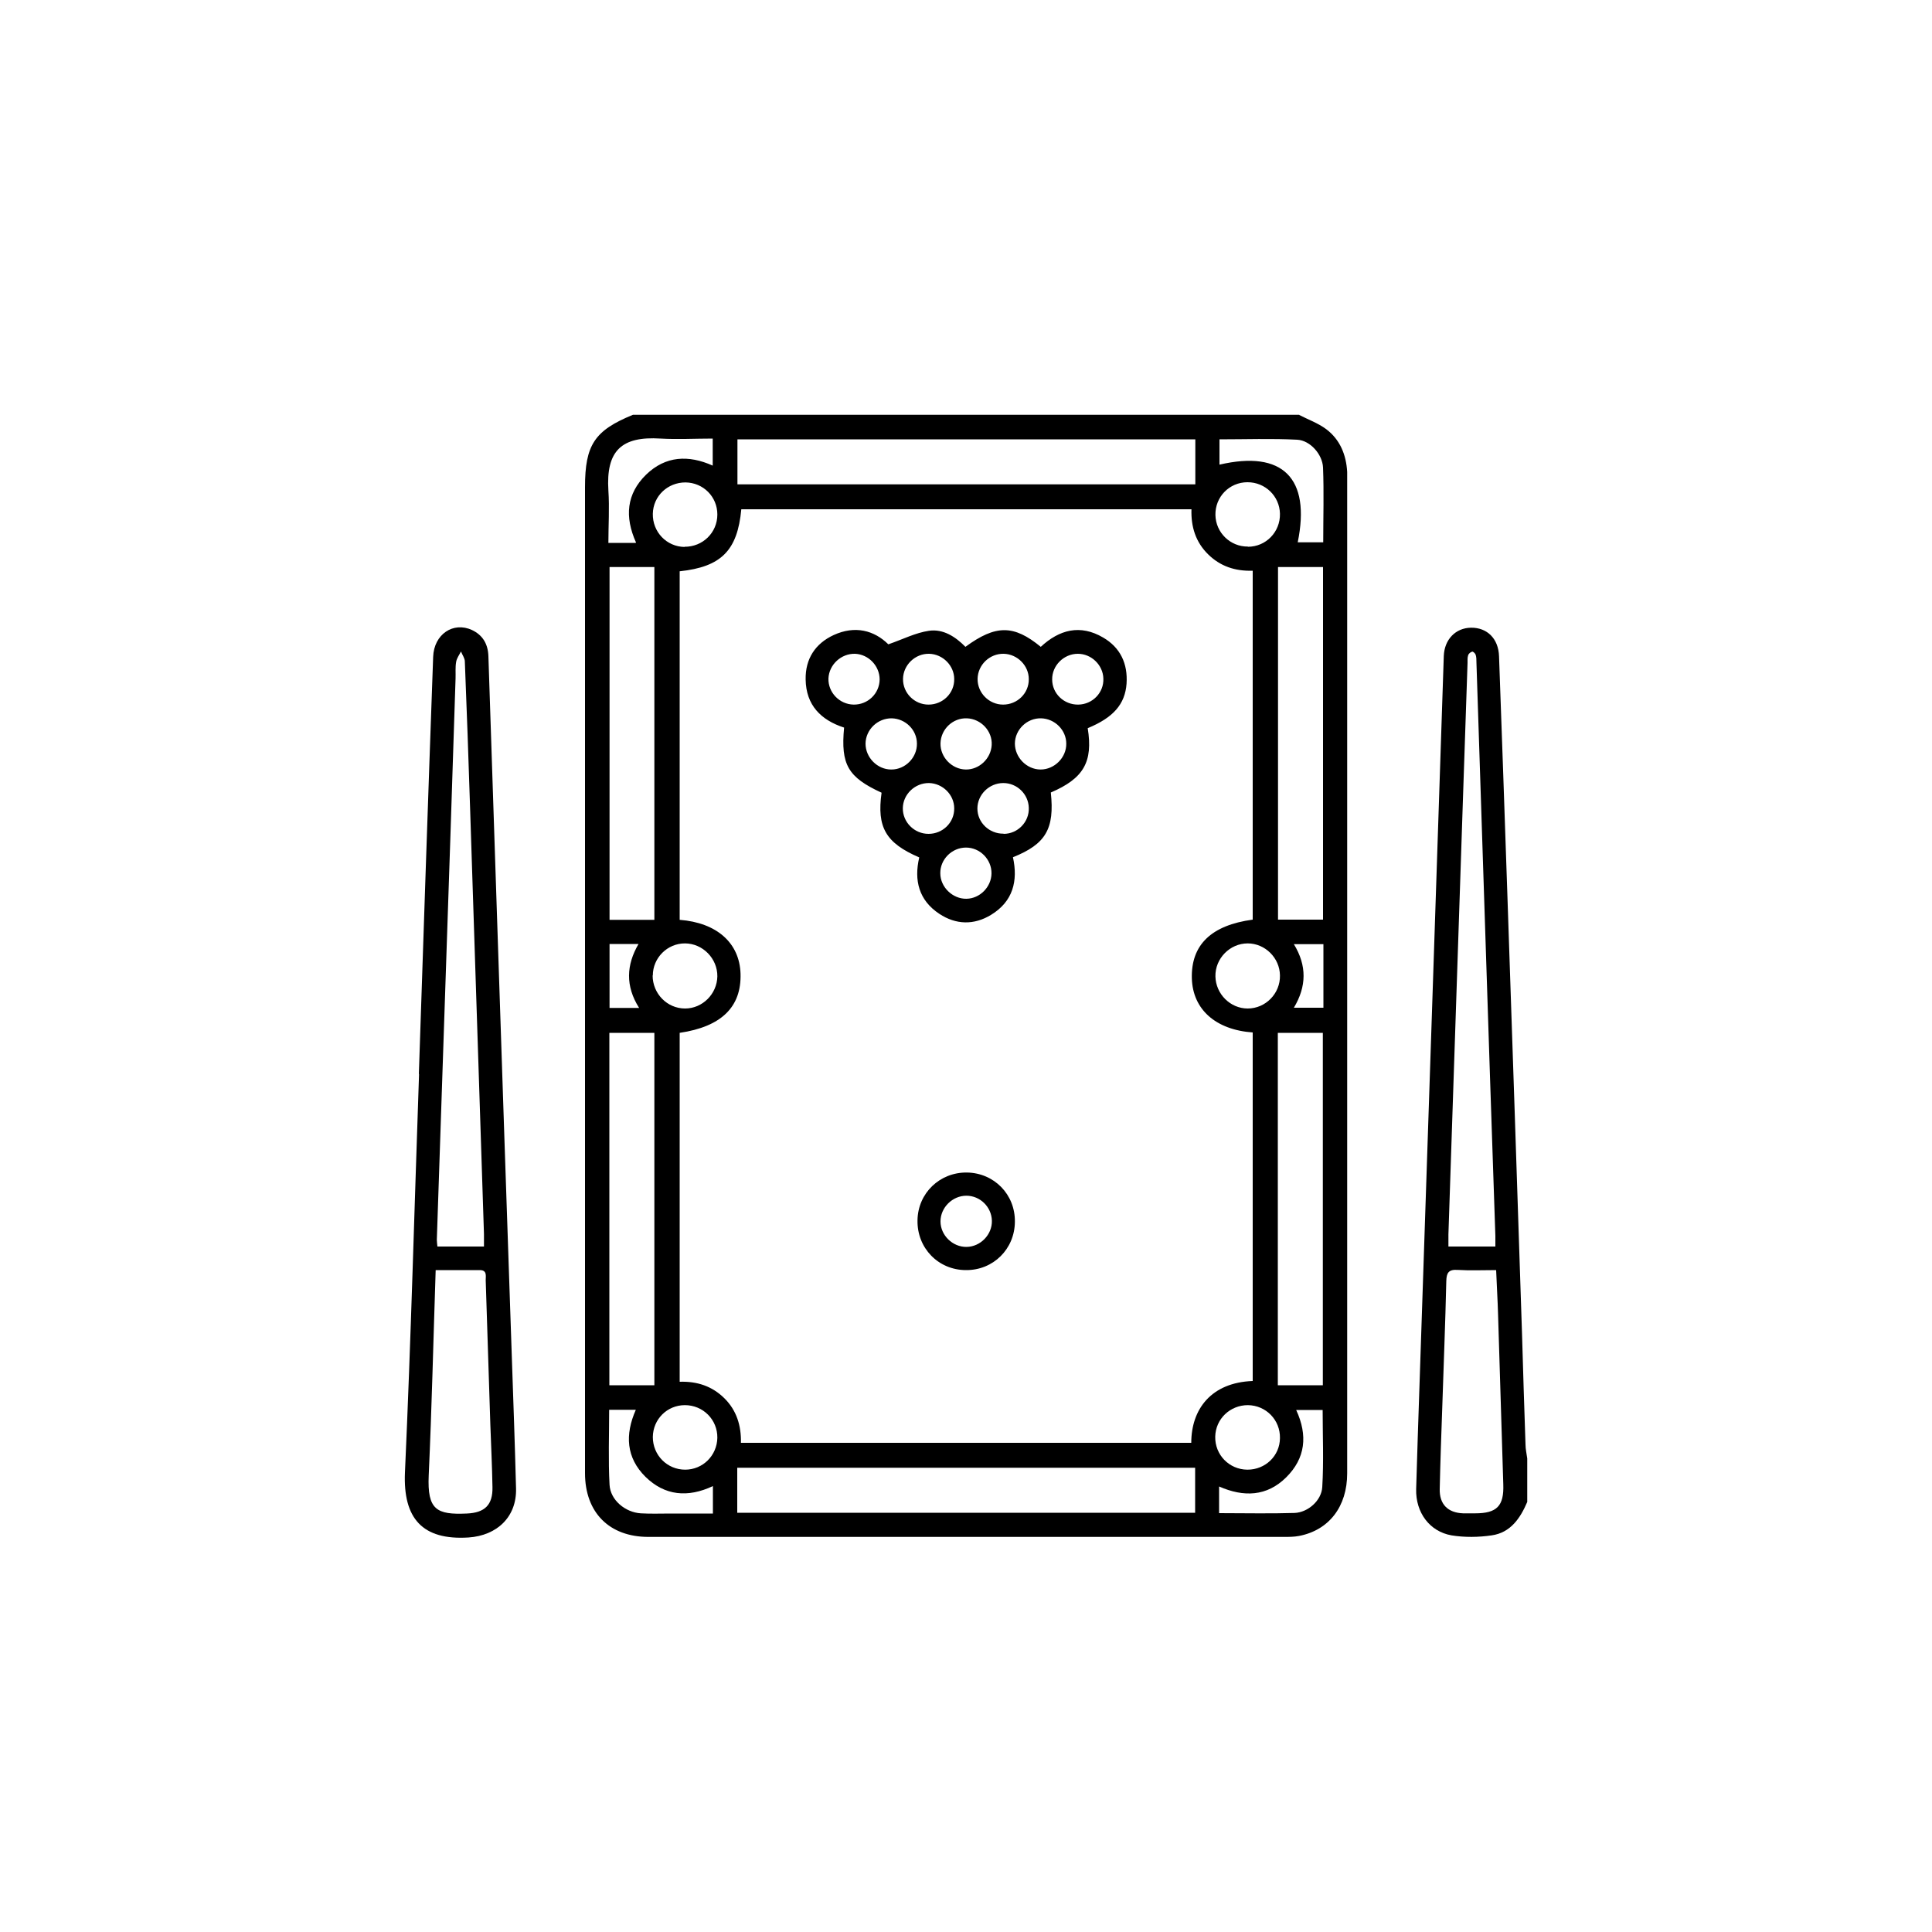 <?xml version="1.0" encoding="UTF-8"?>
<svg id="Layer_1" data-name="Layer 1" xmlns="http://www.w3.org/2000/svg" viewBox="0 0 100 100">
  <path d="m67.25,21.48c.47.24.97.42,1.39.73.72.54,1.04,1.33,1.09,2.22,0,.11,0,.23,0,.34,0,17.16,0,34.33,0,51.49,0,1.72-.94,2.94-2.49,3.24-.26.05-.53.05-.79.05-10.96,0-21.93,0-32.89,0-2.02,0-3.28-1.26-3.28-3.3,0-17.01,0-34.03,0-51.04,0-2.19.5-2.93,2.48-3.74,11.5,0,22.99,0,34.49,0Zm-28.88,4.88c-.2,2.14-1.04,2.98-3.19,3.21v18.04c1.93.15,3.1,1.2,3.15,2.79.05,1.72-.99,2.74-3.15,3.06v18.06c.91-.03,1.68.23,2.31.85.64.63.88,1.43.86,2.31h23.31c0-1.74,1.03-3.12,3.18-3.2v-18.04c-1.93-.14-3.1-1.2-3.15-2.79-.05-1.74,1-2.76,3.15-3.05v-18.06c-.91.03-1.68-.23-2.31-.85-.64-.63-.89-1.42-.86-2.33h-23.31Zm23.5-3.62h-23.7v2.33h23.7v-2.33Zm-23.71,55.56h23.7v-2.33h-23.7v2.33Zm30.31-6.6v-18.24h-2.33v18.24h2.33Zm-34.6-24.09v-18.26h-2.32v18.26h2.32Zm32.28-18.26v18.25h2.33v-18.25h-2.33Zm-32.28,42.35v-18.24h-2.33v18.24h2.33Zm29.24,6.62c1.34,0,2.62.03,3.9-.01.69-.03,1.39-.64,1.43-1.34.08-1.33.02-2.67.02-3.99h-1.37c.61,1.32.48,2.5-.52,3.49-1,.99-2.2,1.03-3.47.47v1.38Zm-31.58-5.36c0,1.32-.05,2.61.02,3.89.04.79.81,1.43,1.62,1.48.51.03,1.02.01,1.53.01.73,0,1.46,0,2.2,0v-1.42c-1.3.61-2.49.5-3.49-.48-1-.99-1.07-2.18-.5-3.47h-1.38Zm1.39-44.88c-.6-1.34-.49-2.52.52-3.51,1.01-.98,2.2-1.03,3.45-.47v-1.4c-.92,0-1.81.05-2.7,0-2.02-.13-2.83.63-2.7,2.69.06.9,0,1.8,0,2.71h1.41Zm30.2-4.03c3.27-.76,4.73.69,4.05,4.02h1.32c0-1.31.04-2.59-.01-3.87-.03-.68-.66-1.4-1.33-1.44-1.33-.07-2.67-.02-4.03-.02v1.31Zm-29.34,26.44c0,.94.75,1.71,1.68,1.71.9,0,1.65-.75,1.67-1.66.01-.93-.76-1.71-1.68-1.71-.91,0-1.66.75-1.66,1.66Zm32.47,0c-.01-.91-.77-1.66-1.67-1.66-.92,0-1.69.78-1.67,1.71.02.91.77,1.66,1.67,1.66.93,0,1.69-.78,1.67-1.71Zm-1.68,25.58c.92,0,1.67-.71,1.68-1.63.02-.94-.72-1.7-1.66-1.71-.92,0-1.67.71-1.69,1.63-.02.94.72,1.7,1.66,1.71Zm.02-47.77c.94,0,1.68-.77,1.66-1.71-.02-.91-.76-1.63-1.68-1.63-.94,0-1.68.76-1.66,1.7.02.91.77,1.64,1.68,1.63Zm-29.13,47.77c.92,0,1.65-.73,1.67-1.65.01-.94-.74-1.69-1.68-1.69-.92,0-1.65.73-1.66,1.65,0,.94.74,1.69,1.68,1.69Zm-.03-47.77c.94.01,1.7-.73,1.7-1.67,0-.92-.73-1.65-1.65-1.66-.92,0-1.67.7-1.69,1.62-.02.94.71,1.71,1.65,1.72Zm33.06,20.57h-1.52c.68,1.11.66,2.19,0,3.29h1.53v-3.29Zm-35.41,3.3c-.72-1.14-.66-2.23-.03-3.31h-1.5v3.31h1.53Z"/>
  <path d="m79.05,77.74c-.36.84-.86,1.59-1.84,1.73-.68.1-1.4.11-2.08,0-1.14-.2-1.86-1.19-1.83-2.39.1-3.46.23-6.91.34-10.37.17-5.19.35-10.39.52-15.58.19-5.72.38-11.45.57-17.17.03-.86.61-1.46,1.41-1.47.83-.01,1.42.56,1.45,1.48.15,4.1.29,8.2.43,12.3.26,7.59.51,15.19.76,22.78.06,1.91.11,3.82.18,5.72,0,.24.06.48.09.72v2.27Zm-1.65-13.22c0-.22,0-.38,0-.55-.09-2.66-.18-5.33-.27-7.99-.24-7.23-.47-14.47-.71-21.7,0-.13,0-.27-.04-.39-.02-.07-.14-.18-.18-.16-.09.02-.19.11-.21.19-.04.12-.03.26-.03.39-.08,2.27-.15,4.53-.23,6.8-.25,7.59-.51,15.18-.76,22.78,0,.2,0,.4,0,.63h2.43Zm.04,1.22c-.69,0-1.35.03-2-.01-.46-.03-.57.15-.58.58-.05,2.19-.14,4.38-.21,6.57-.05,1.4-.1,2.79-.13,4.19-.02.79.42,1.23,1.21,1.26.21,0,.42,0,.62,0,1.13,0,1.5-.38,1.46-1.5-.09-2.93-.18-5.85-.27-8.78-.02-.75-.07-1.5-.1-2.31Z"/>
  <path d="m21.68,55.59c.24-7.2.48-14.39.74-21.59.04-1.17,1.04-1.84,2.01-1.39.57.27.83.74.85,1.36.15,4.53.3,9.07.45,13.6.25,7.54.5,15.07.76,22.61.08,2.29.16,4.57.22,6.86.04,1.47-.98,2.44-2.46,2.54-2.39.15-3.39-.99-3.29-3.36.31-6.87.49-13.75.73-20.63,0,0,0,0,0,0Zm3.37,8.94c0-.25,0-.46,0-.66-.24-7.37-.48-14.73-.72-22.1-.08-2.51-.17-5.02-.27-7.53,0-.17-.13-.34-.2-.52-.09.18-.22.35-.25.54-.05.28-.02.57-.03.85-.09,2.76-.18,5.51-.27,8.27-.23,6.93-.47,13.86-.7,20.79,0,.11.02.22.03.35h2.41Zm-2.5,1.22c-.12,3.6-.2,7.11-.36,10.62-.08,1.78.41,2.04,1.97,1.97.93-.04,1.35-.44,1.33-1.37-.02-1.08-.07-2.15-.11-3.23-.08-2.49-.16-4.98-.24-7.48,0-.23.08-.53-.33-.52-.73,0-1.46,0-2.26,0Z"/>
  <path d="m56.3,37.69c.28,1.75-.21,2.6-1.91,3.33.2,1.88-.26,2.67-1.96,3.35.27,1.23,0,2.29-1.13,2.98-.88.54-1.82.52-2.68-.05-1.06-.7-1.32-1.73-1.04-2.92-1.74-.75-2.2-1.56-1.95-3.35-1.74-.8-2.12-1.45-1.94-3.37-1.2-.39-1.97-1.16-1.99-2.49-.02-1.07.5-1.86,1.45-2.3,1.11-.51,2.1-.24,2.83.48.75-.26,1.41-.6,2.1-.7.74-.11,1.38.31,1.89.83,1.57-1.15,2.5-1.15,3.9,0,.96-.89,2.04-1.18,3.23-.48.89.52,1.28,1.35,1.21,2.39-.08,1.06-.68,1.75-2.01,2.3Zm-6.25-.51c-.73-.03-1.35.56-1.37,1.29-.02.72.59,1.35,1.31,1.36.69.01,1.3-.56,1.34-1.27.04-.72-.55-1.35-1.28-1.38Zm3.81,2.65c.72,0,1.34-.62,1.33-1.34,0-.7-.59-1.29-1.3-1.31-.73-.02-1.35.58-1.36,1.3,0,.72.6,1.34,1.32,1.35Zm-7.72,0c.72,0,1.33-.62,1.32-1.34,0-.71-.59-1.29-1.3-1.31-.73-.01-1.35.58-1.36,1.31,0,.72.61,1.34,1.33,1.34Zm3.86,4.04c-.73,0-1.34.61-1.33,1.33,0,.72.64,1.33,1.35,1.32.7-.01,1.29-.61,1.3-1.31.01-.72-.59-1.34-1.32-1.34Zm-1.94-.71c.74,0,1.34-.59,1.33-1.32,0-.7-.59-1.29-1.3-1.31-.73-.01-1.35.58-1.36,1.3-.01.72.59,1.33,1.33,1.33Zm-3.88-6.69c.74.01,1.34-.57,1.35-1.3,0-.7-.57-1.3-1.27-1.33-.72-.02-1.35.56-1.38,1.28-.02.72.57,1.34,1.31,1.35Zm7.77,6.69c.73,0,1.33-.62,1.3-1.35-.02-.71-.61-1.28-1.32-1.28-.73,0-1.34.6-1.34,1.32,0,.73.62,1.31,1.35,1.3Zm-3.89-6.69c.74,0,1.34-.59,1.33-1.32,0-.7-.59-1.29-1.29-1.31-.73-.02-1.35.58-1.36,1.3-.01.73.59,1.33,1.32,1.33Zm7.75,0c.74-.01,1.33-.62,1.3-1.35-.02-.7-.62-1.28-1.32-1.28-.73,0-1.34.61-1.33,1.33,0,.73.61,1.31,1.35,1.3Zm-3.89,0c.74,0,1.34-.59,1.33-1.32,0-.7-.59-1.29-1.29-1.31-.73-.02-1.35.57-1.36,1.3-.01.72.59,1.33,1.32,1.33Z"/>
  <path d="m52.53,63.24c-.01,1.41-1.12,2.51-2.53,2.5-1.43,0-2.54-1.14-2.51-2.58.02-1.4,1.15-2.49,2.56-2.47,1.4.02,2.5,1.13,2.48,2.55Zm-2.5,1.3c.72-.01,1.33-.64,1.31-1.36-.02-.71-.61-1.29-1.32-1.29-.72,0-1.34.61-1.34,1.33,0,.72.63,1.33,1.35,1.32Z"/>
</svg>